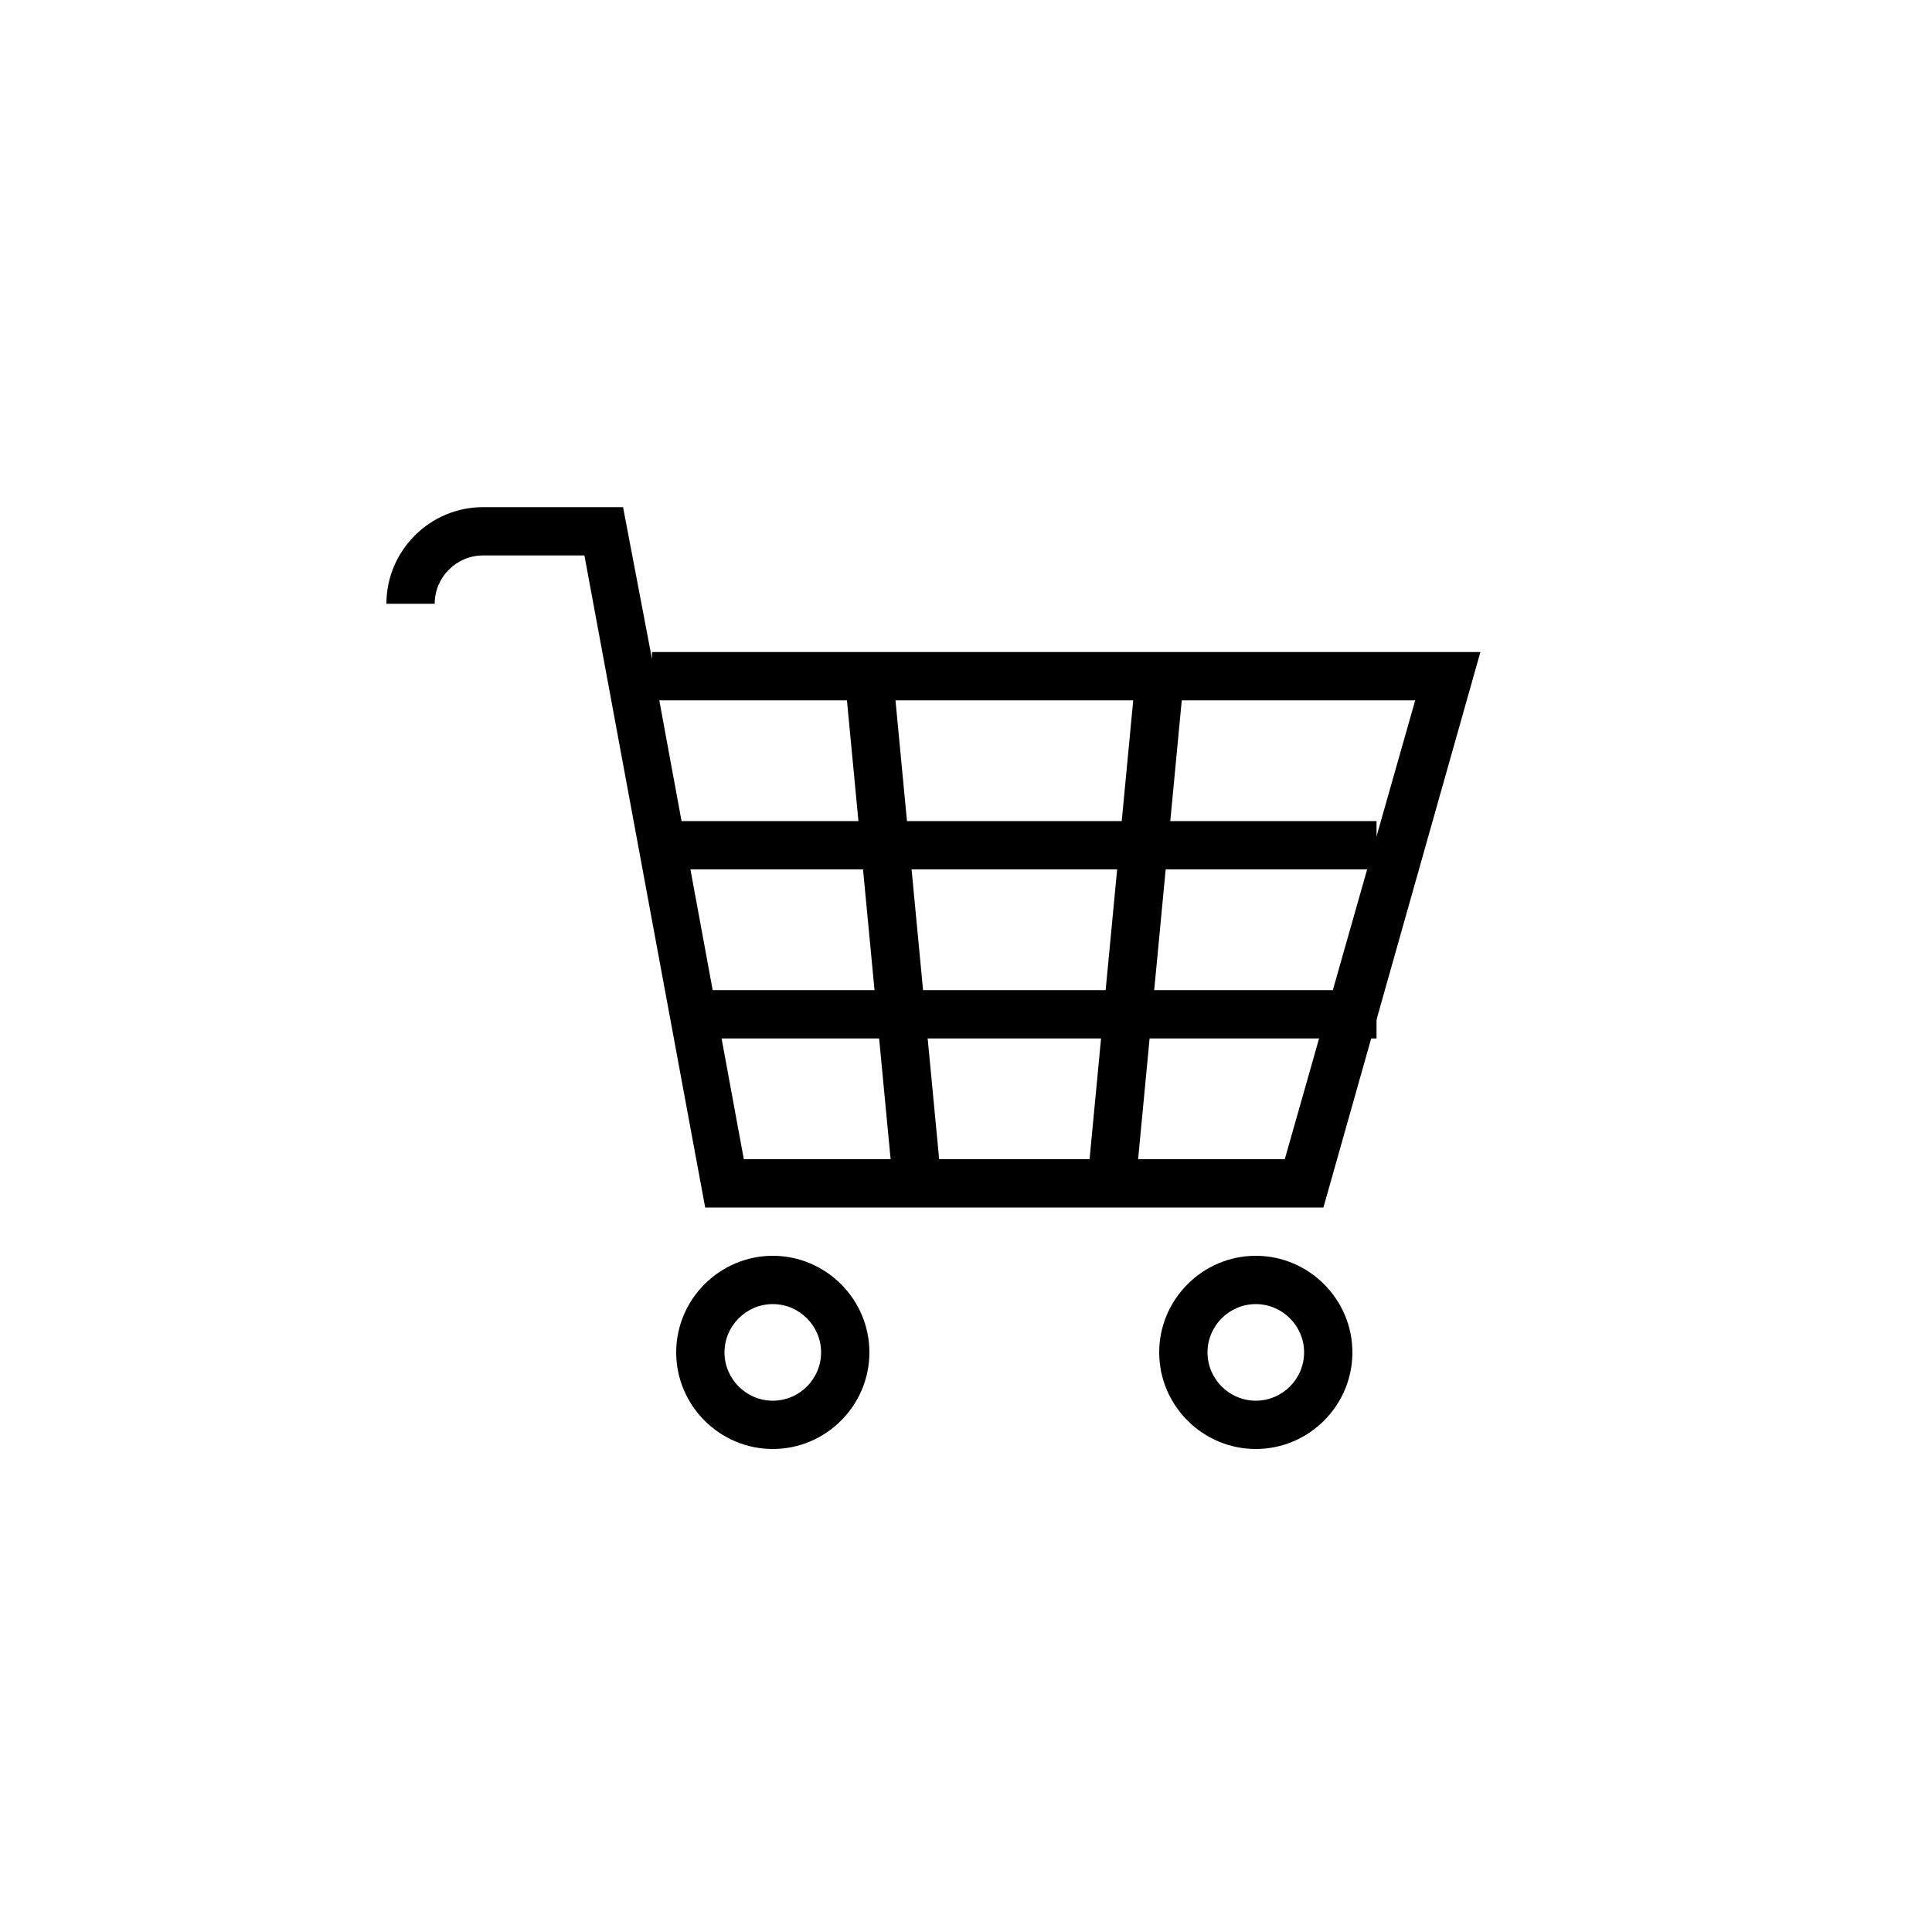 <svg xmlns="http://www.w3.org/2000/svg" xmlns:xlink="http://www.w3.org/1999/xlink" version="1.1" x="0px" y="0px" viewBox="0 0 80 80" enable-background="new 0 0 80 80" xml:space="preserve"><g><g><path fill="#000000" d="M54.8,50H29.2l-5-27H20c-1.1,0-2,0.9-2,2h-2c0-2.2,1.8-4,4-4h5.8l1.2,6.3V27h34.3L54.8,50z M30.8,48h22.4    l5.4-19H27.3L30.8,48z"></path></g><g><rect x="26.5" y="37.5" transform="matrix(9.480909e-02 0.996 -0.996 9.480909e-02 71.819 -1.984)" fill="#000000" width="21.1" height="2"></rect></g><g><rect x="46" y="28" transform="matrix(0.996 9.476299e-02 -9.476299e-02 0.996 3.86 -4.281)" fill="#000000" width="2" height="21.1"></rect></g><g><rect x="28" y="34" fill="#000000" width="29" height="2"></rect></g><g><rect x="28" y="41" fill="#000000" width="29" height="2"></rect></g><g><path fill="#000000" d="M32,60c-2.2,0-4-1.8-4-4s1.8-4,4-4s4,1.8,4,4S34.2,60,32,60z M32,54c-1.1,0-2,0.9-2,2s0.9,2,2,2s2-0.9,2-2    S33.1,54,32,54z"></path></g><g><path fill="#000000" d="M52,60c-2.2,0-4-1.8-4-4s1.8-4,4-4s4,1.8,4,4S54.2,60,52,60z M52,54c-1.1,0-2,0.9-2,2s0.9,2,2,2s2-0.9,2-2    S53.1,54,52,54z"></path></g></g></svg>